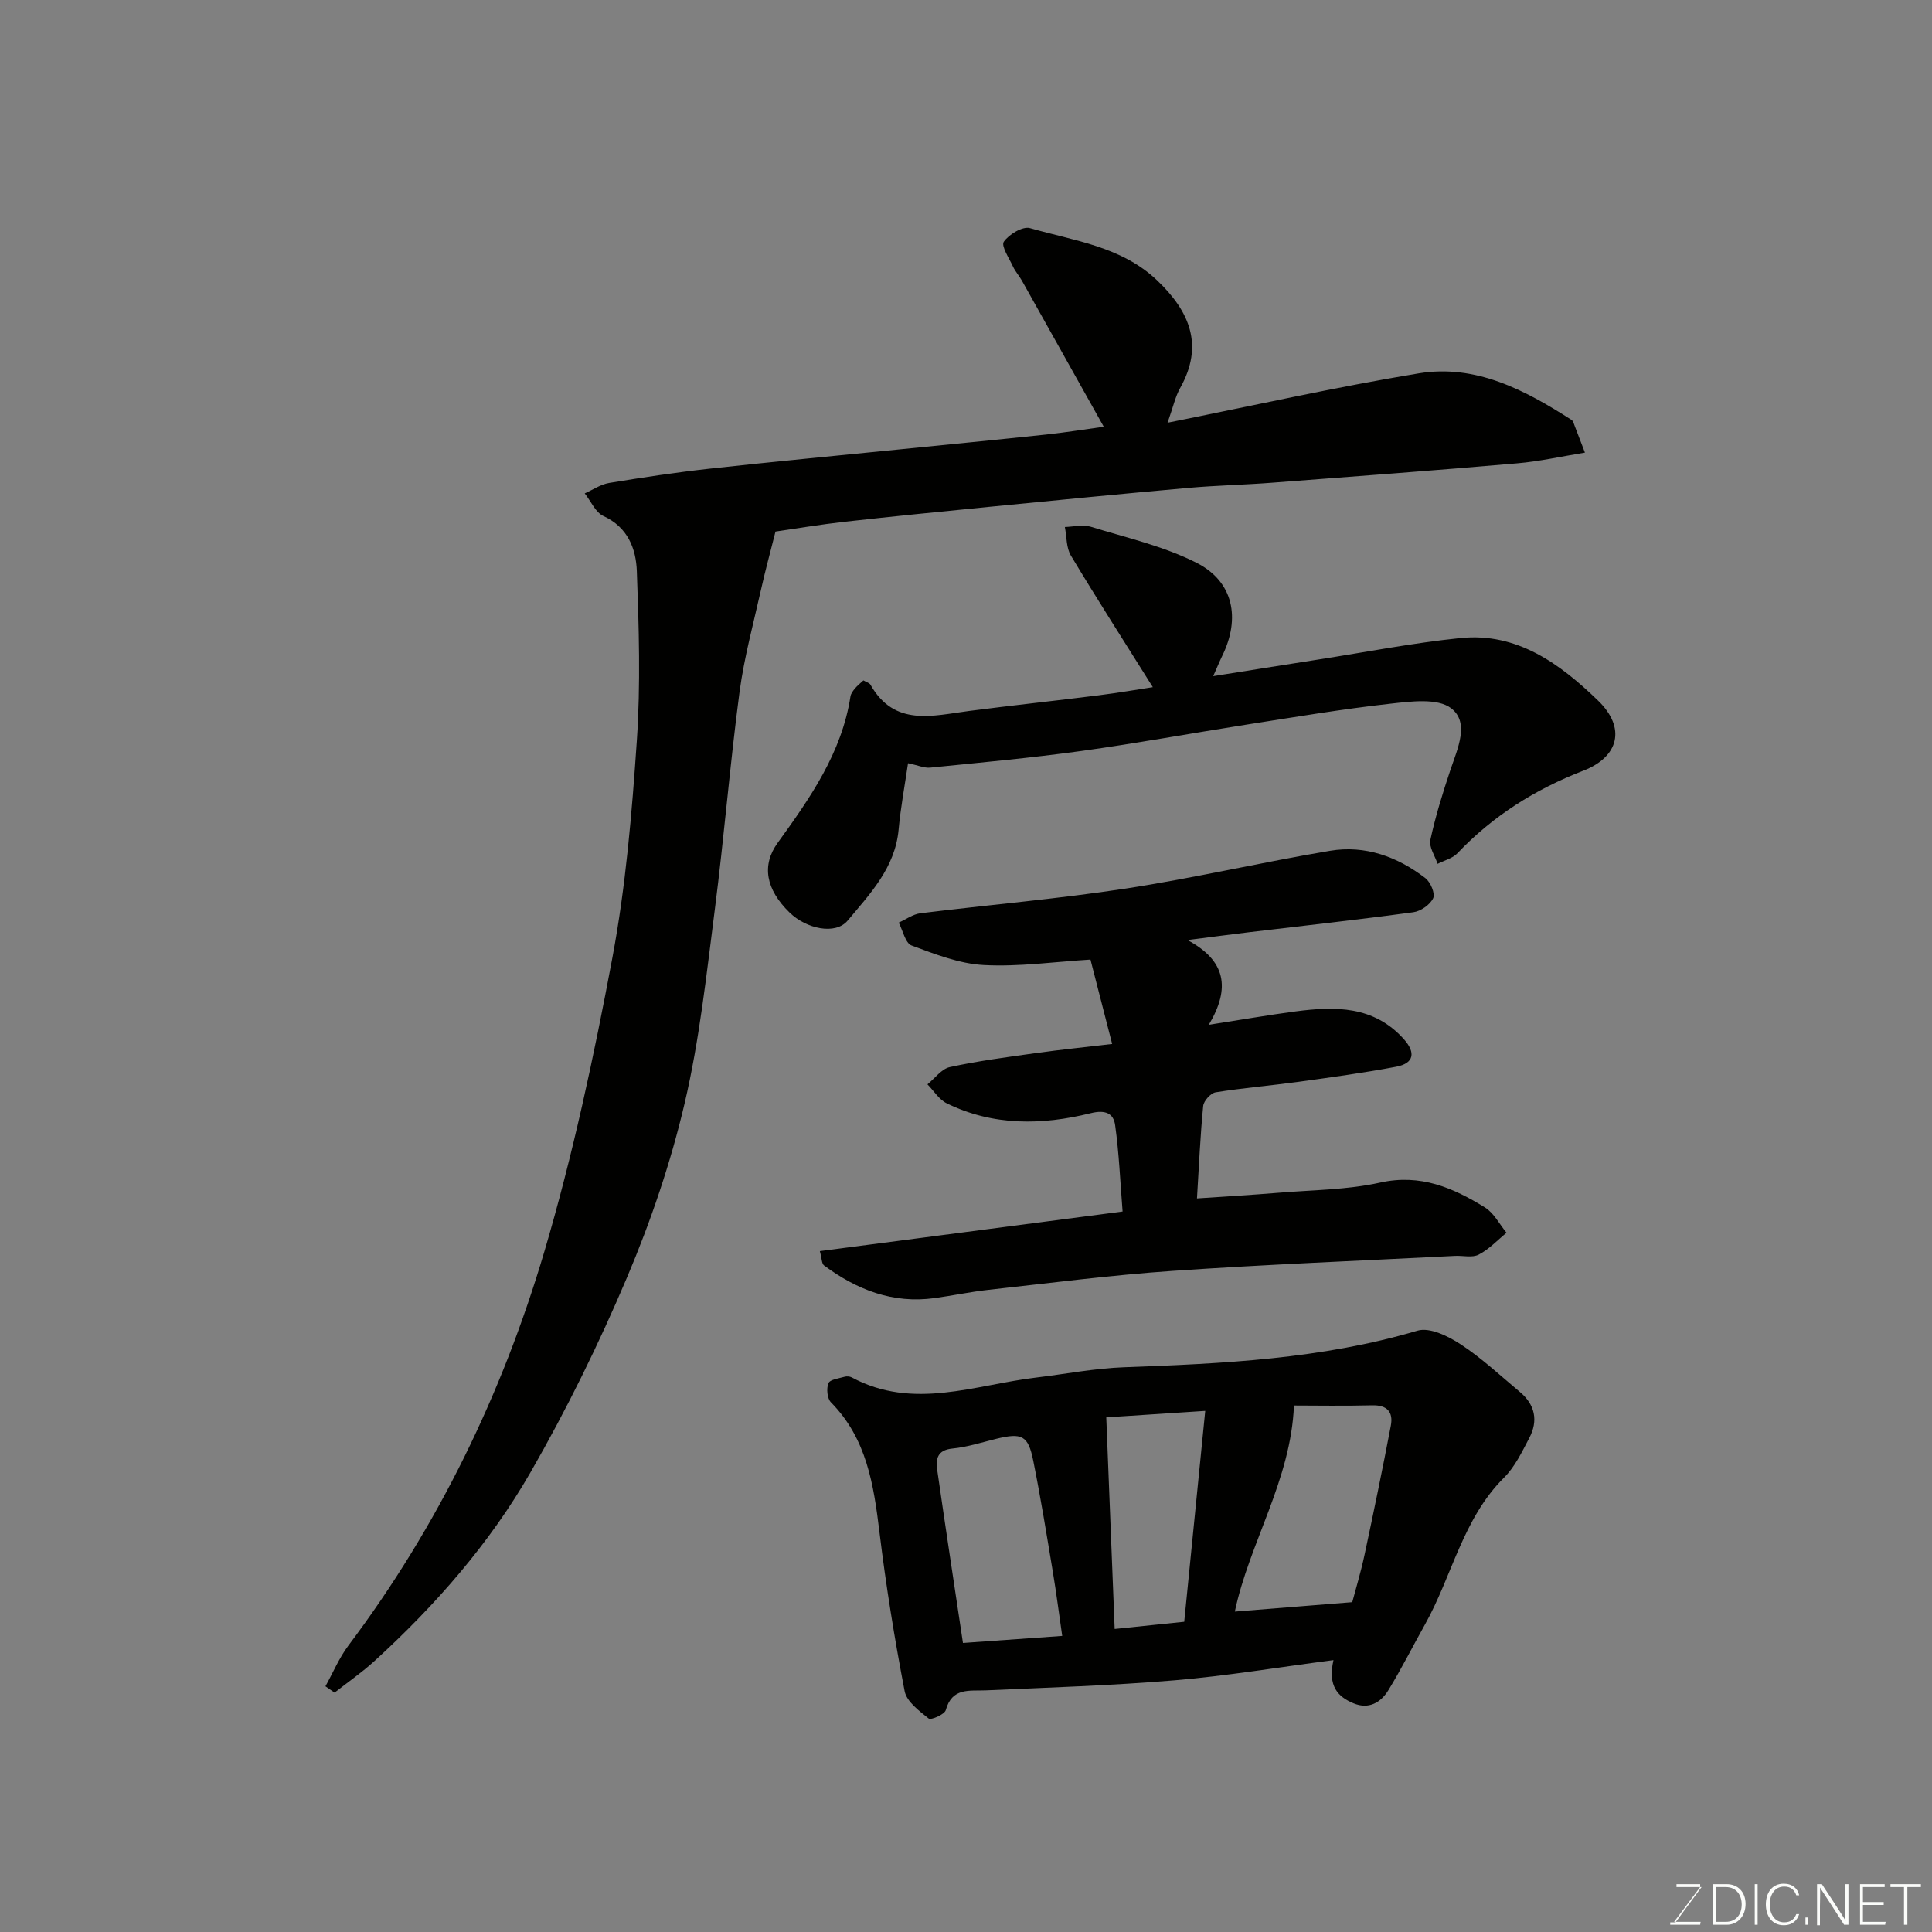 <svg enable-background="new 0 0 400 400" viewBox="0 0 400 400" xmlns="http://www.w3.org/2000/svg"><rect x="0" y="0" width="400" height="400" fill="#808080" stroke="none"/><path d="m67.38 349.13c1.57-2.82 2.83-5.87 4.75-8.43 18.56-24.69 31.86-52.14 40.57-81.57 5.9-19.94 10.26-40.4 14.09-60.86 2.77-14.78 4.04-29.91 5.06-44.94.79-11.65.43-23.4 0-35.08-.17-4.64-1.85-9.09-6.91-11.41-1.66-.76-2.6-3.08-3.88-4.69 1.68-.74 3.3-1.87 5.06-2.16 6.92-1.14 13.87-2.19 20.85-2.96 13.05-1.44 26.13-2.66 39.2-3.98 10.13-1.02 20.26-2 30.39-3.08 4.34-.47 8.66-1.17 11.96-1.62-5.67-10.14-11.31-20.21-16.96-30.27-.56-.99-1.35-1.86-1.83-2.89-.8-1.73-2.5-4.27-1.9-5.14 1.05-1.53 3.91-3.25 5.41-2.82 9.15 2.63 18.96 3.8 26.33 10.82 6.68 6.36 9.77 13.4 4.76 22.3-1 1.78-1.43 3.88-2.6 7.17 17.83-3.56 34.84-7.39 52.01-10.22 11.8-1.94 21.99 3.45 31.63 9.64.35.23.49.83.67 1.29.58 1.48 1.13 2.96 2.1 5.48-4.92.8-9.47 1.83-14.07 2.22-16.89 1.46-33.8 2.73-50.7 4.01-5.76.44-11.55.56-17.3 1.07-13.74 1.22-27.47 2.57-41.2 3.92-9.97.98-19.93 1.97-29.88 3.08-5.19.58-10.35 1.45-14.43 2.04-1.08 4.31-2.11 8.04-2.95 11.81-1.59 7.13-3.54 14.21-4.5 21.43-1.98 14.95-3.19 30.01-5.11 44.97-1.73 13.45-3.17 27.02-6.26 40.18-2.88 12.3-7.01 24.44-11.94 36.08-5.84 13.78-12.49 27.31-19.95 40.29-8.48 14.76-19.71 27.57-32.3 39.07-2.59 2.37-5.51 4.38-8.28 6.56-.63-.43-1.26-.87-1.89-1.31z" fill="#010100"/><path d="m276.08 343.71c-11.47 1.49-22.14 3.28-32.88 4.18-12.98 1.09-26.03 1.49-39.05 2.08-3.44.15-7.03-.65-8.34 4.1-.25.89-3.07 2.11-3.54 1.73-1.96-1.57-4.55-3.49-4.97-5.65-2.1-10.89-3.87-21.87-5.21-32.89-1.2-9.86-2.64-19.41-10.05-26.92-.78-.79-.97-2.86-.52-3.96.32-.78 2.16-.99 3.35-1.34.44-.13 1.06-.08 1.46.13 12.75 6.87 25.51 1.54 38.26.03 6.02-.72 12.01-1.9 18.05-2.12 20.51-.75 40.94-1.68 60.84-7.58 2.52-.75 6.36 1.14 8.92 2.82 4.37 2.86 8.23 6.49 12.26 9.86 3.16 2.63 3.85 5.96 1.96 9.54-1.51 2.87-2.98 5.98-5.23 8.21-8.57 8.53-10.75 20.38-16.37 30.41-2.54 4.53-4.87 9.19-7.58 13.61-1.57 2.56-4.06 4.01-7.21 2.7-3.24-1.35-5.37-3.55-4.15-8.94zm3.89-12c.68-2.6 1.77-6.16 2.54-9.79 1.9-8.89 3.74-17.79 5.44-26.72.54-2.81-.7-4.32-3.86-4.24-5.81.15-11.62.04-16.19.04-.64 15.49-9.24 28.42-12.24 42.66 7.89-.63 15.6-1.25 24.31-1.95zm-80.6 8.45c6.36-.45 13.37-.95 20.55-1.46-.66-4.54-1.21-8.88-1.93-13.19-1.28-7.7-2.52-15.4-4.06-23.05-1.06-5.3-2.36-5.87-7.73-4.55-3 .74-5.98 1.7-9.03 2-3.16.31-3.45 2.21-3.12 4.49 1.67 11.62 3.44 23.22 5.32 35.76zm45.81-4.39c1.47-14.71 2.89-29 4.35-43.66-7.79.51-14.51.95-20.49 1.34.59 14.89 1.15 28.98 1.74 43.81 5.03-.52 9.35-.96 14.4-1.49z" fill="#010100"/><path d="m169.74 259.03c20.82-2.72 41.34-5.41 62.68-8.2-.49-6.15-.73-12.04-1.54-17.86-.34-2.49-2.03-3.25-5.09-2.49-10.06 2.5-20.18 2.66-29.78-2.05-1.59-.78-2.68-2.59-3.99-3.93 1.53-1.23 2.91-3.2 4.63-3.57 5.88-1.28 11.87-2.07 17.84-2.9 5.13-.72 10.29-1.24 15.77-1.89-1.66-6.44-3.1-12.08-4.49-17.47-7.49.46-14.83 1.52-22.09 1.13-5.06-.27-10.11-2.25-14.95-4.05-1.29-.48-1.79-3.09-2.66-4.73 1.5-.67 2.95-1.75 4.52-1.94 14.15-1.75 28.38-2.96 42.46-5.11 14.17-2.17 28.17-5.45 42.31-7.82 7.27-1.22 13.97 1.21 19.76 5.67 1.06.82 2.06 3.2 1.6 4.15-.64 1.35-2.57 2.69-4.11 2.9-11.35 1.54-22.73 2.79-34.1 4.15-3.72.44-7.43.95-12.65 1.61 7.89 4.23 8.98 9.87 4.41 17.54 6.65-1.03 12.29-2.02 17.96-2.77 8.2-1.08 16.19-1.19 22.4 5.72 2.52 2.81 2.14 5.02-1.54 5.73-6.73 1.28-13.54 2.2-20.33 3.14-5.68.78-11.41 1.25-17.07 2.16-1.02.16-2.47 1.77-2.58 2.82-.6 6.06-.86 12.16-1.29 19.15 5.89-.4 11.39-.72 16.87-1.17 7.04-.59 14.22-.59 21.06-2.11 8.36-1.86 15.1 1.08 21.69 5.15 1.86 1.15 3 3.46 4.47 5.24-1.9 1.55-3.63 3.43-5.77 4.53-1.33.69-3.26.17-4.92.26-19.47 1-38.95 1.76-58.4 3.1-12.76.87-25.47 2.53-38.2 3.93-3.73.41-7.42 1.2-11.14 1.71-8.63 1.19-16.09-1.73-22.88-6.77-.49-.38-.45-1.49-.86-2.96z" fill="#010100"/><path d="m251.18 139.99c7.58-1.2 14.63-2.33 21.7-3.43 9.83-1.53 19.62-3.45 29.5-4.46 11.78-1.2 20.65 5.39 28.48 12.95 5.84 5.65 4.32 11.66-3.07 14.52-9.95 3.85-18.7 9.35-26.06 17.1-1.01 1.06-2.71 1.47-4.09 2.18-.55-1.66-1.82-3.48-1.5-4.95 1.06-4.9 2.55-9.72 4.15-14.49 1.47-4.39 4.03-9.8.16-12.77-2.83-2.17-8.4-1.41-12.64-.94-9.9 1.1-19.73 2.76-29.58 4.3-11.45 1.79-22.85 3.89-34.32 5.48-10.4 1.44-20.87 2.4-31.32 3.45-1.22.12-2.51-.48-4.59-.91-.67 4.58-1.53 9.15-1.95 13.75-.73 7.89-5.93 13.3-10.56 18.84-2.52 3.01-8.54 1.71-12.01-1.67-4.95-4.81-5.82-9.8-2.48-14.42 6.7-9.28 13.27-18.61 15.08-30.33.09-.59.54-1.18.94-1.66.51-.61 1.15-1.1 1.74-1.66.65.38 1.24.52 1.45.88 4.97 8.76 12.82 6.44 20.4 5.45 8.93-1.16 17.89-2.11 26.83-3.24 4.06-.51 8.1-1.21 11.24-1.69-5.82-9.28-11.52-18.18-16.96-27.24-.98-1.63-.86-3.93-1.25-5.92 1.79-.05 3.72-.56 5.34-.06 7.4 2.27 15.13 4.02 21.96 7.49 7.64 3.89 9.09 11.49 5.27 19.27-.58 1.2-1.07 2.41-1.86 4.18z" fill="#010100"/><g fill="#fbfcfa"><path d="m346.9 398 5.4-7.3h-5.2v-.6h4.9v.6l-5.4 7.2h5.5l-.1.6h-6.2v-.5z"/><path d="m354.7 390.1h2.8c2.3 0 3.9 1.6 3.9 4.1s-1.6 4.3-3.9 4.3h-2.8zm.6 7.8h2c2.2 0 3.3-1.6 3.3-3.6 0-1.8-1-3.6-3.3-3.6h-2z"/><path d="m363.9 390.1v8.4h-.6v-8.4z"/><path d="m372.5 396.3c-.4 1.3-1.4 2.3-3.2 2.3-2.4 0-3.7-1.9-3.7-4.3 0-2.3 1.2-4.3 3.7-4.3 1.8 0 2.9 1 3.2 2.4h-.6c-.4-1.1-1.1-1.8-2.5-1.8-2.1 0-3 1.9-3 3.7s.9 3.7 3 3.7c1.4 0 2.1-.7 2.5-1.7z"/><path d="m373.8 398.5v-1.5h.6v1.5z"/><path d="m376.2 398.5v-8.4h1c1.3 2 4.4 6.6 4.9 7.6-.1-1.2-.1-2.4-.1-3.8v-3.8h.7v8.4h-.9c-1.2-1.9-4.4-6.8-5-7.7.1 1.1 0 2.3 0 3.9v3.9h-.6z"/><path d="m390 394.4h-4.3v3.5h4.7l-.1.6h-5.2v-8.4h5.1v.6h-4.5v3.1h4.3z"/><path d="m394.2 390.7h-2.8v-.6h6.3v.6h-2.8v7.8h-.7z"/></g></svg>